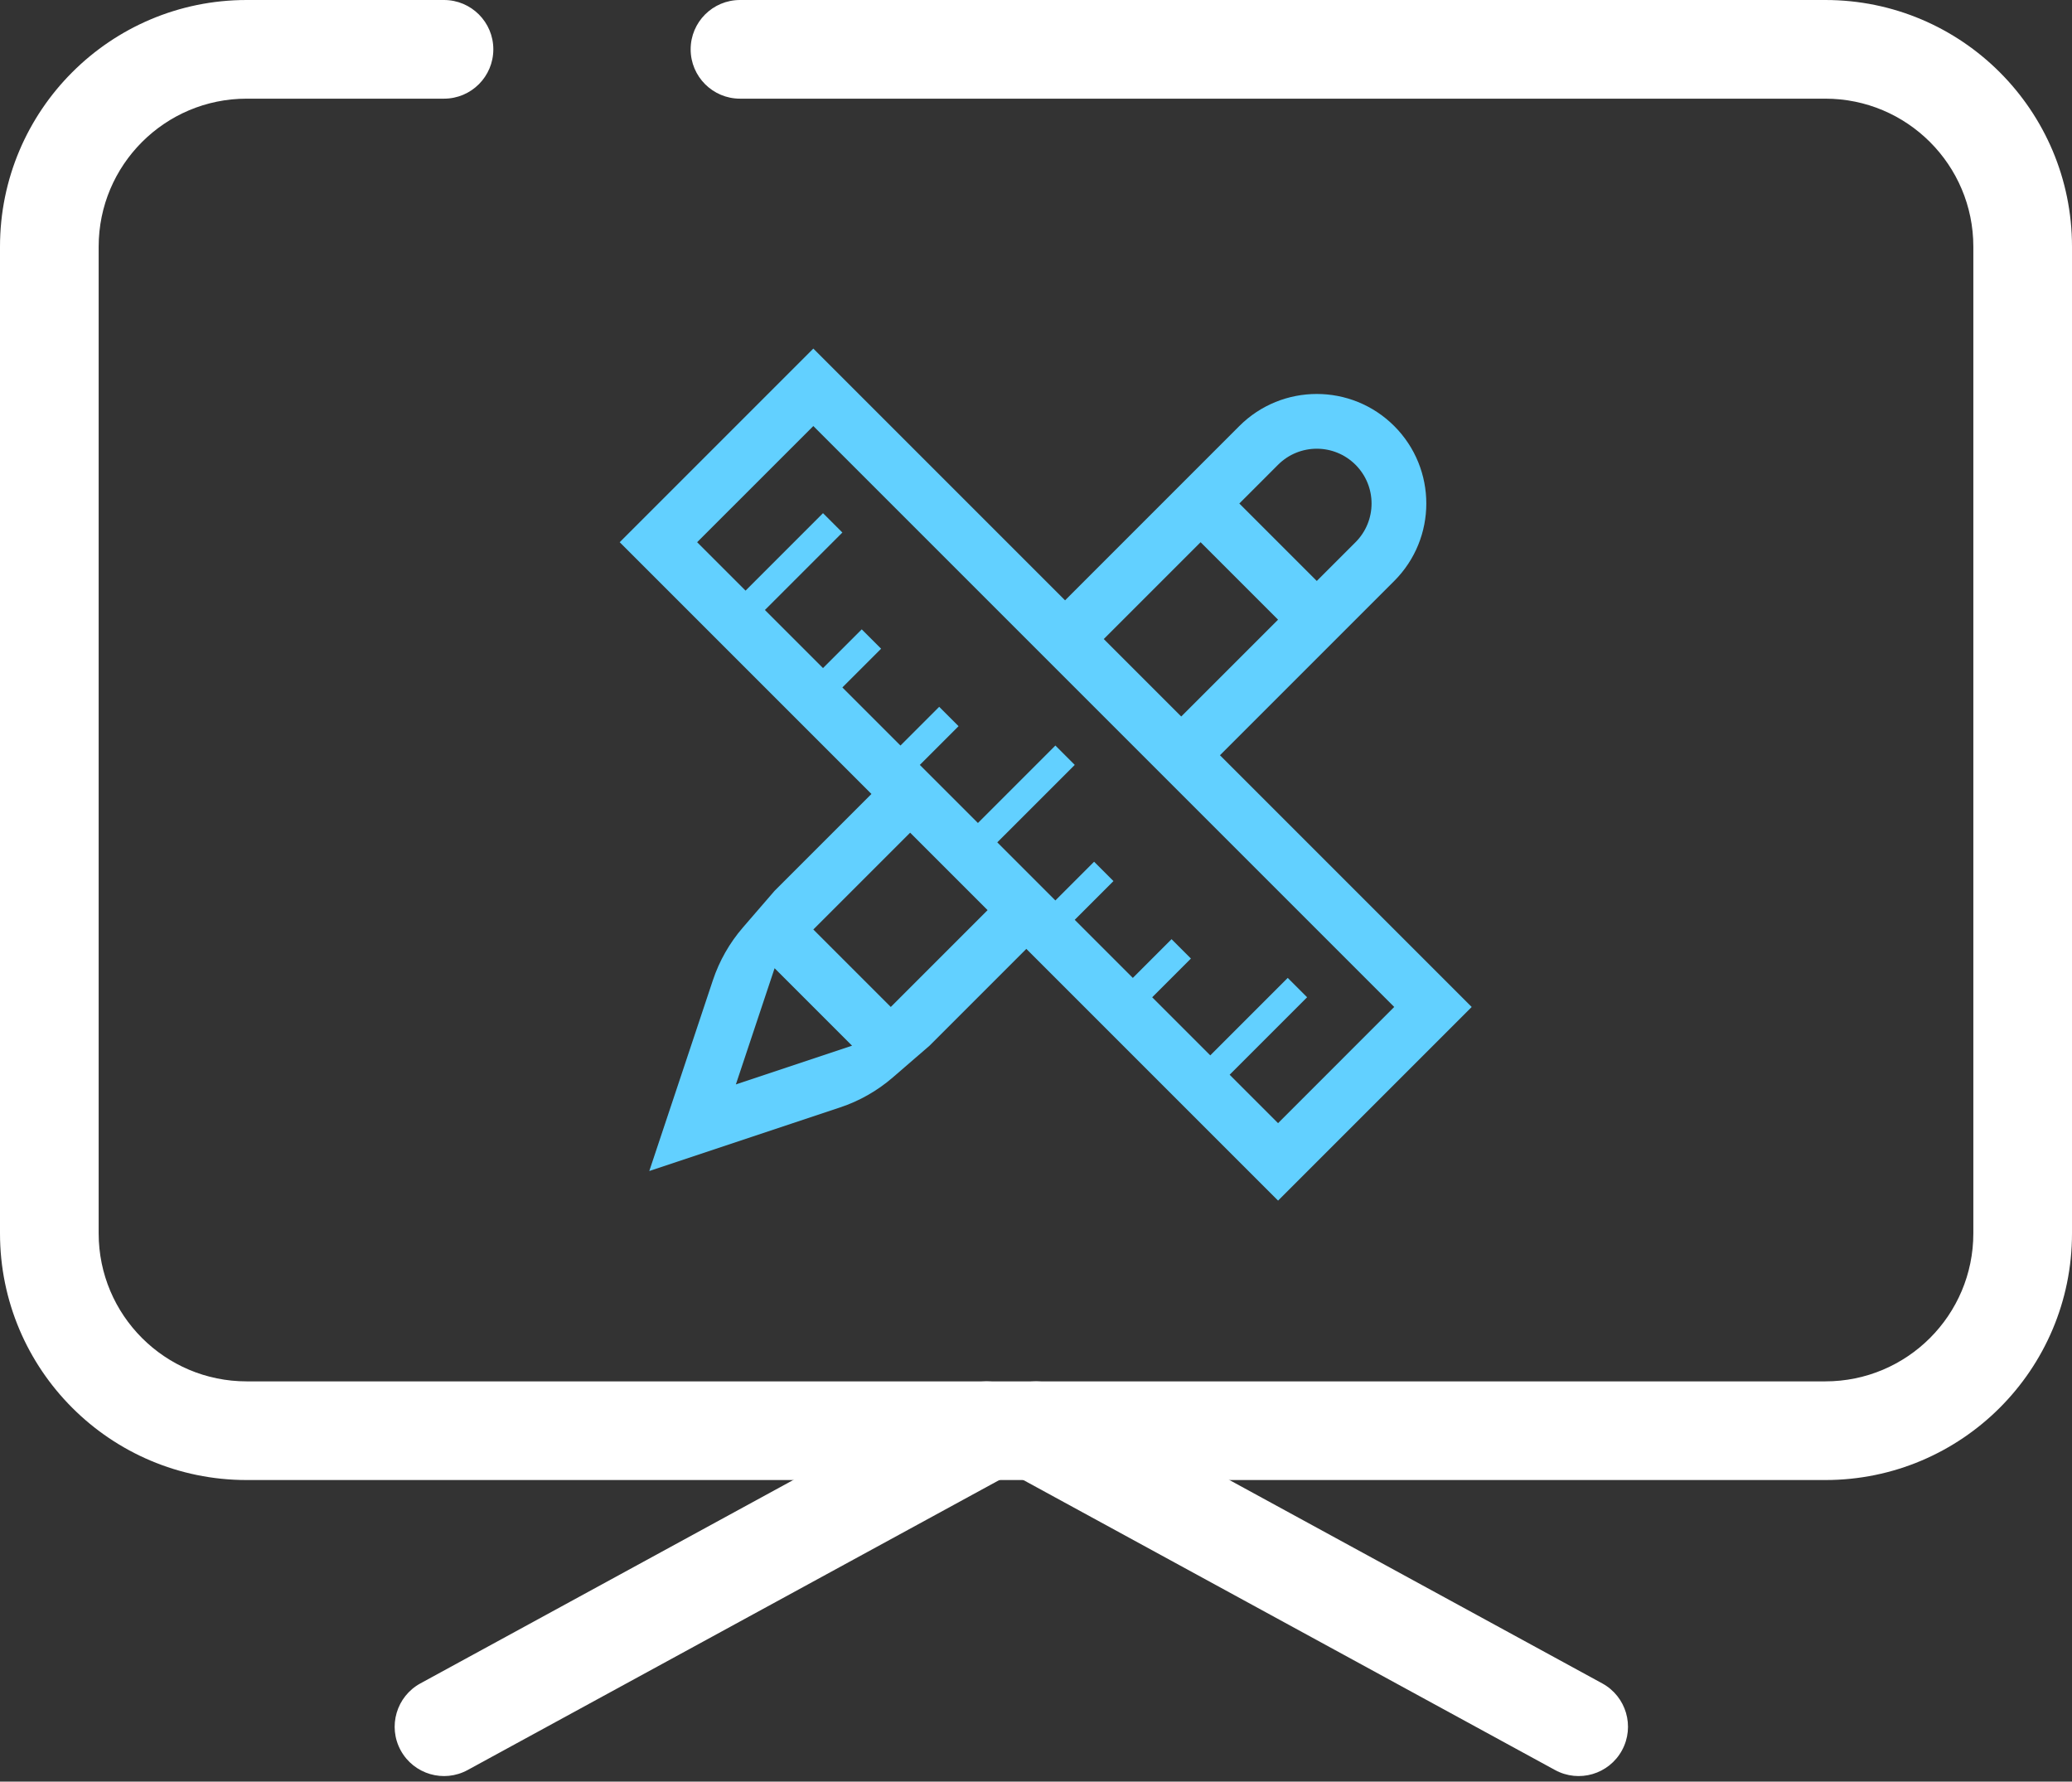 <svg width="107" height="92" viewBox="0 0 107 92" fill="none" xmlns="http://www.w3.org/2000/svg">
<rect x="0" y="0" width="107" height="92" fill="#333333" stroke="none"/>
<path fill-rule="evenodd" clip-rule="evenodd" d="M0 12.738C0 5.703 5.703 0 12.738 0H22.928C24.335 0 25.476 1.14 25.476 2.547C25.476 3.954 24.335 5.095 22.928 5.095H12.738C8.517 5.095 5.095 8.517 5.095 12.738V63.689C5.095 67.91 8.517 71.332 12.738 71.332H94.262C98.483 71.332 101.905 67.91 101.905 63.689V12.738C101.905 8.517 98.483 5.095 94.262 5.095H38.214C36.808 5.095 35.666 3.954 35.666 2.547C35.666 1.14 36.808 0 38.214 0H94.262C101.297 0 107 5.703 107 12.738V63.689C107 70.724 101.297 76.427 94.262 76.427H12.738C5.703 76.427 0 70.724 0 63.689V12.738Z" fill="white"/>
<path fill-rule="evenodd" clip-rule="evenodd" d="M51.264 72.66C51.938 71.425 53.486 70.97 54.721 71.644L82.743 86.929C83.978 87.603 84.434 89.151 83.76 90.386C83.086 91.621 81.539 92.076 80.304 91.402L52.279 76.117C51.044 75.443 50.589 73.896 51.263 72.66L51.264 72.66Z" fill="white"/>
<path fill-rule="evenodd" clip-rule="evenodd" d="M53.189 72.66C52.514 71.425 50.967 70.97 49.732 71.644L21.709 86.929C20.474 87.603 20.018 89.151 20.692 90.386C21.366 91.621 22.914 92.076 24.149 91.402L52.174 76.117C53.409 75.443 53.864 73.896 53.191 72.66L53.189 72.66Z" fill="white"/>
<path d="M74 49.999L63 39L71.999 30.001C74.209 27.791 74.208 24.209 71.999 22C69.789 19.792 66.208 19.792 63.999 22.001L55.001 31L42.001 18L40.001 20L34.002 26L32.002 27.999L40.502 36.499L41.502 37.499L45.002 40.999L40.002 45.999L38.36 47.899C37.673 48.695 37.148 49.618 36.815 50.615L35.319 55.104L33.53 60.47L38.896 58.681L43.385 57.185C44.383 56.853 45.306 56.328 46.102 55.64L48.002 53.998L53.001 48.999L56.501 52.499L57.501 53.499L64.001 59.999L66.001 61.998L76 51.999L74 49.999ZM66 24C67.105 22.895 68.895 22.895 70 24C71.105 25.105 71.105 26.895 70 28L68 30L64 26L66 24ZM62 27.999L66 31.999L61 36.999L57 32.999L62 27.999ZM38.001 55.998L40.001 49.998L44.001 53.998L38.001 55.998ZM46.001 51.998L42.001 47.998L47.001 42.999L51 46.998L46.001 51.998ZM66 57.998L63.5 55.498L67.5 51.498L66.5 50.498L62.5 54.498L59.5 51.498L61.5 49.498L60.5 48.498L58.5 50.498L55.5 47.498L57.5 45.498L56.5 44.498L54.5 46.498L51.501 43.498L55.501 39.498L54.501 38.498L50.501 42.498L47.501 39.499L49.501 37.499L48.501 36.499L46.501 38.499L43.501 35.499L45.501 33.499L44.501 32.499L42.501 34.499L39.501 31.499L43.501 27.499L42.501 26.499L38.501 30.499L36.001 27.999L42.001 22L71.999 51.998L66 57.998Z" fill="#62D0FF"/>
</svg>
